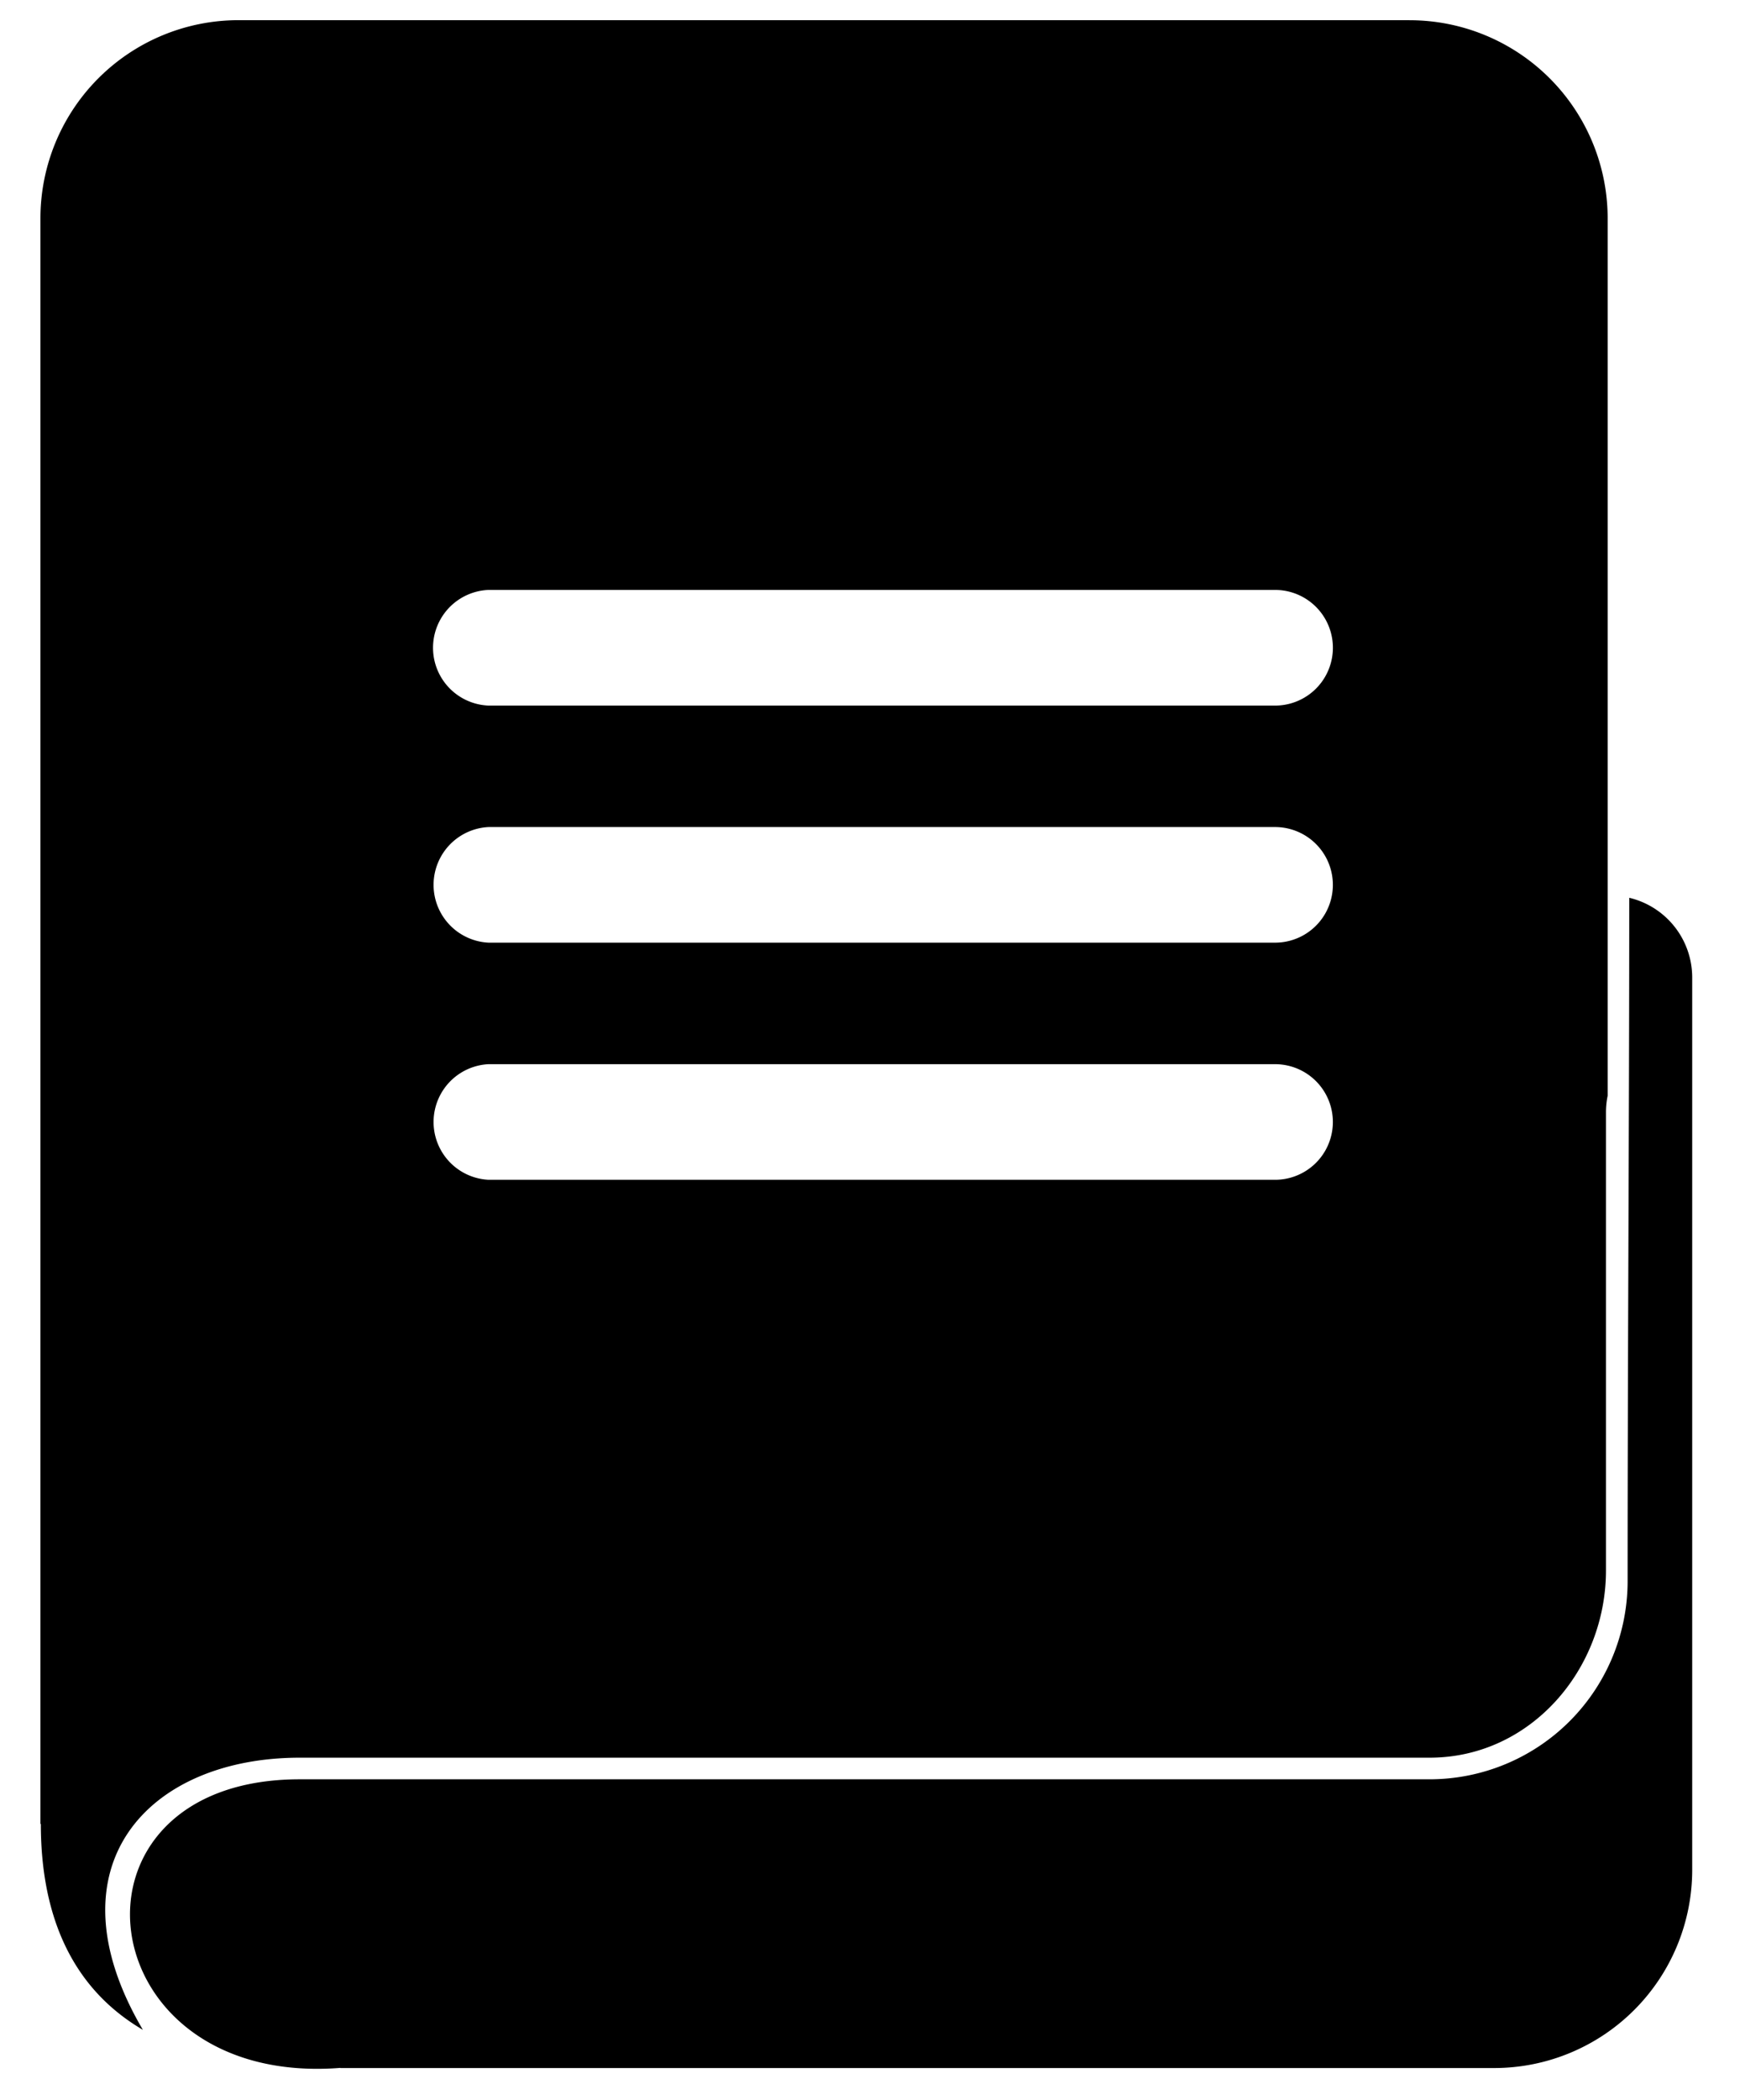 <svg xmlns="http://www.w3.org/2000/svg" width="34" height="41" fill="none"><path fill="#000" d="M31.836 17.53a1.6 1.6 0 0 1 1.23 1.556V36.51a3.87 3.87 0 0 1-3.869 3.87H6.652v-.003c-4.982.39-5.663-5.635-.794-5.635h22.077a3.87 3.87 0 0 0 3.869-3.87c0-4.447.032-8.894.032-13.341ZM27.544.395a3.87 3.87 0 0 1 3.87 3.87v17.13a1.607 1.607 0 0 0-.033.322v8.956c-.005 1.93-1.476 3.647-3.446 3.647H5.858c-2.971 0-4.945 2.124-3.066 5.314C1.3 38.76.798 37.244.798 35.614l-.008-.001V4.264A3.87 3.87 0 0 1 4.66.394h22.884Zm-18 20.384a1.13 1.13 0 0 0 0 2.257h15.372a1.128 1.128 0 0 0 0-2.257H9.545Zm0-4.63a1.13 1.13 0 0 0 0 2.257h15.372a1.128 1.128 0 0 0 0-2.257H9.545Zm0-4.63a1.13 1.13 0 0 0 0 2.258h15.372a1.129 1.129 0 0 0 0-2.258H9.545Z"/></svg>